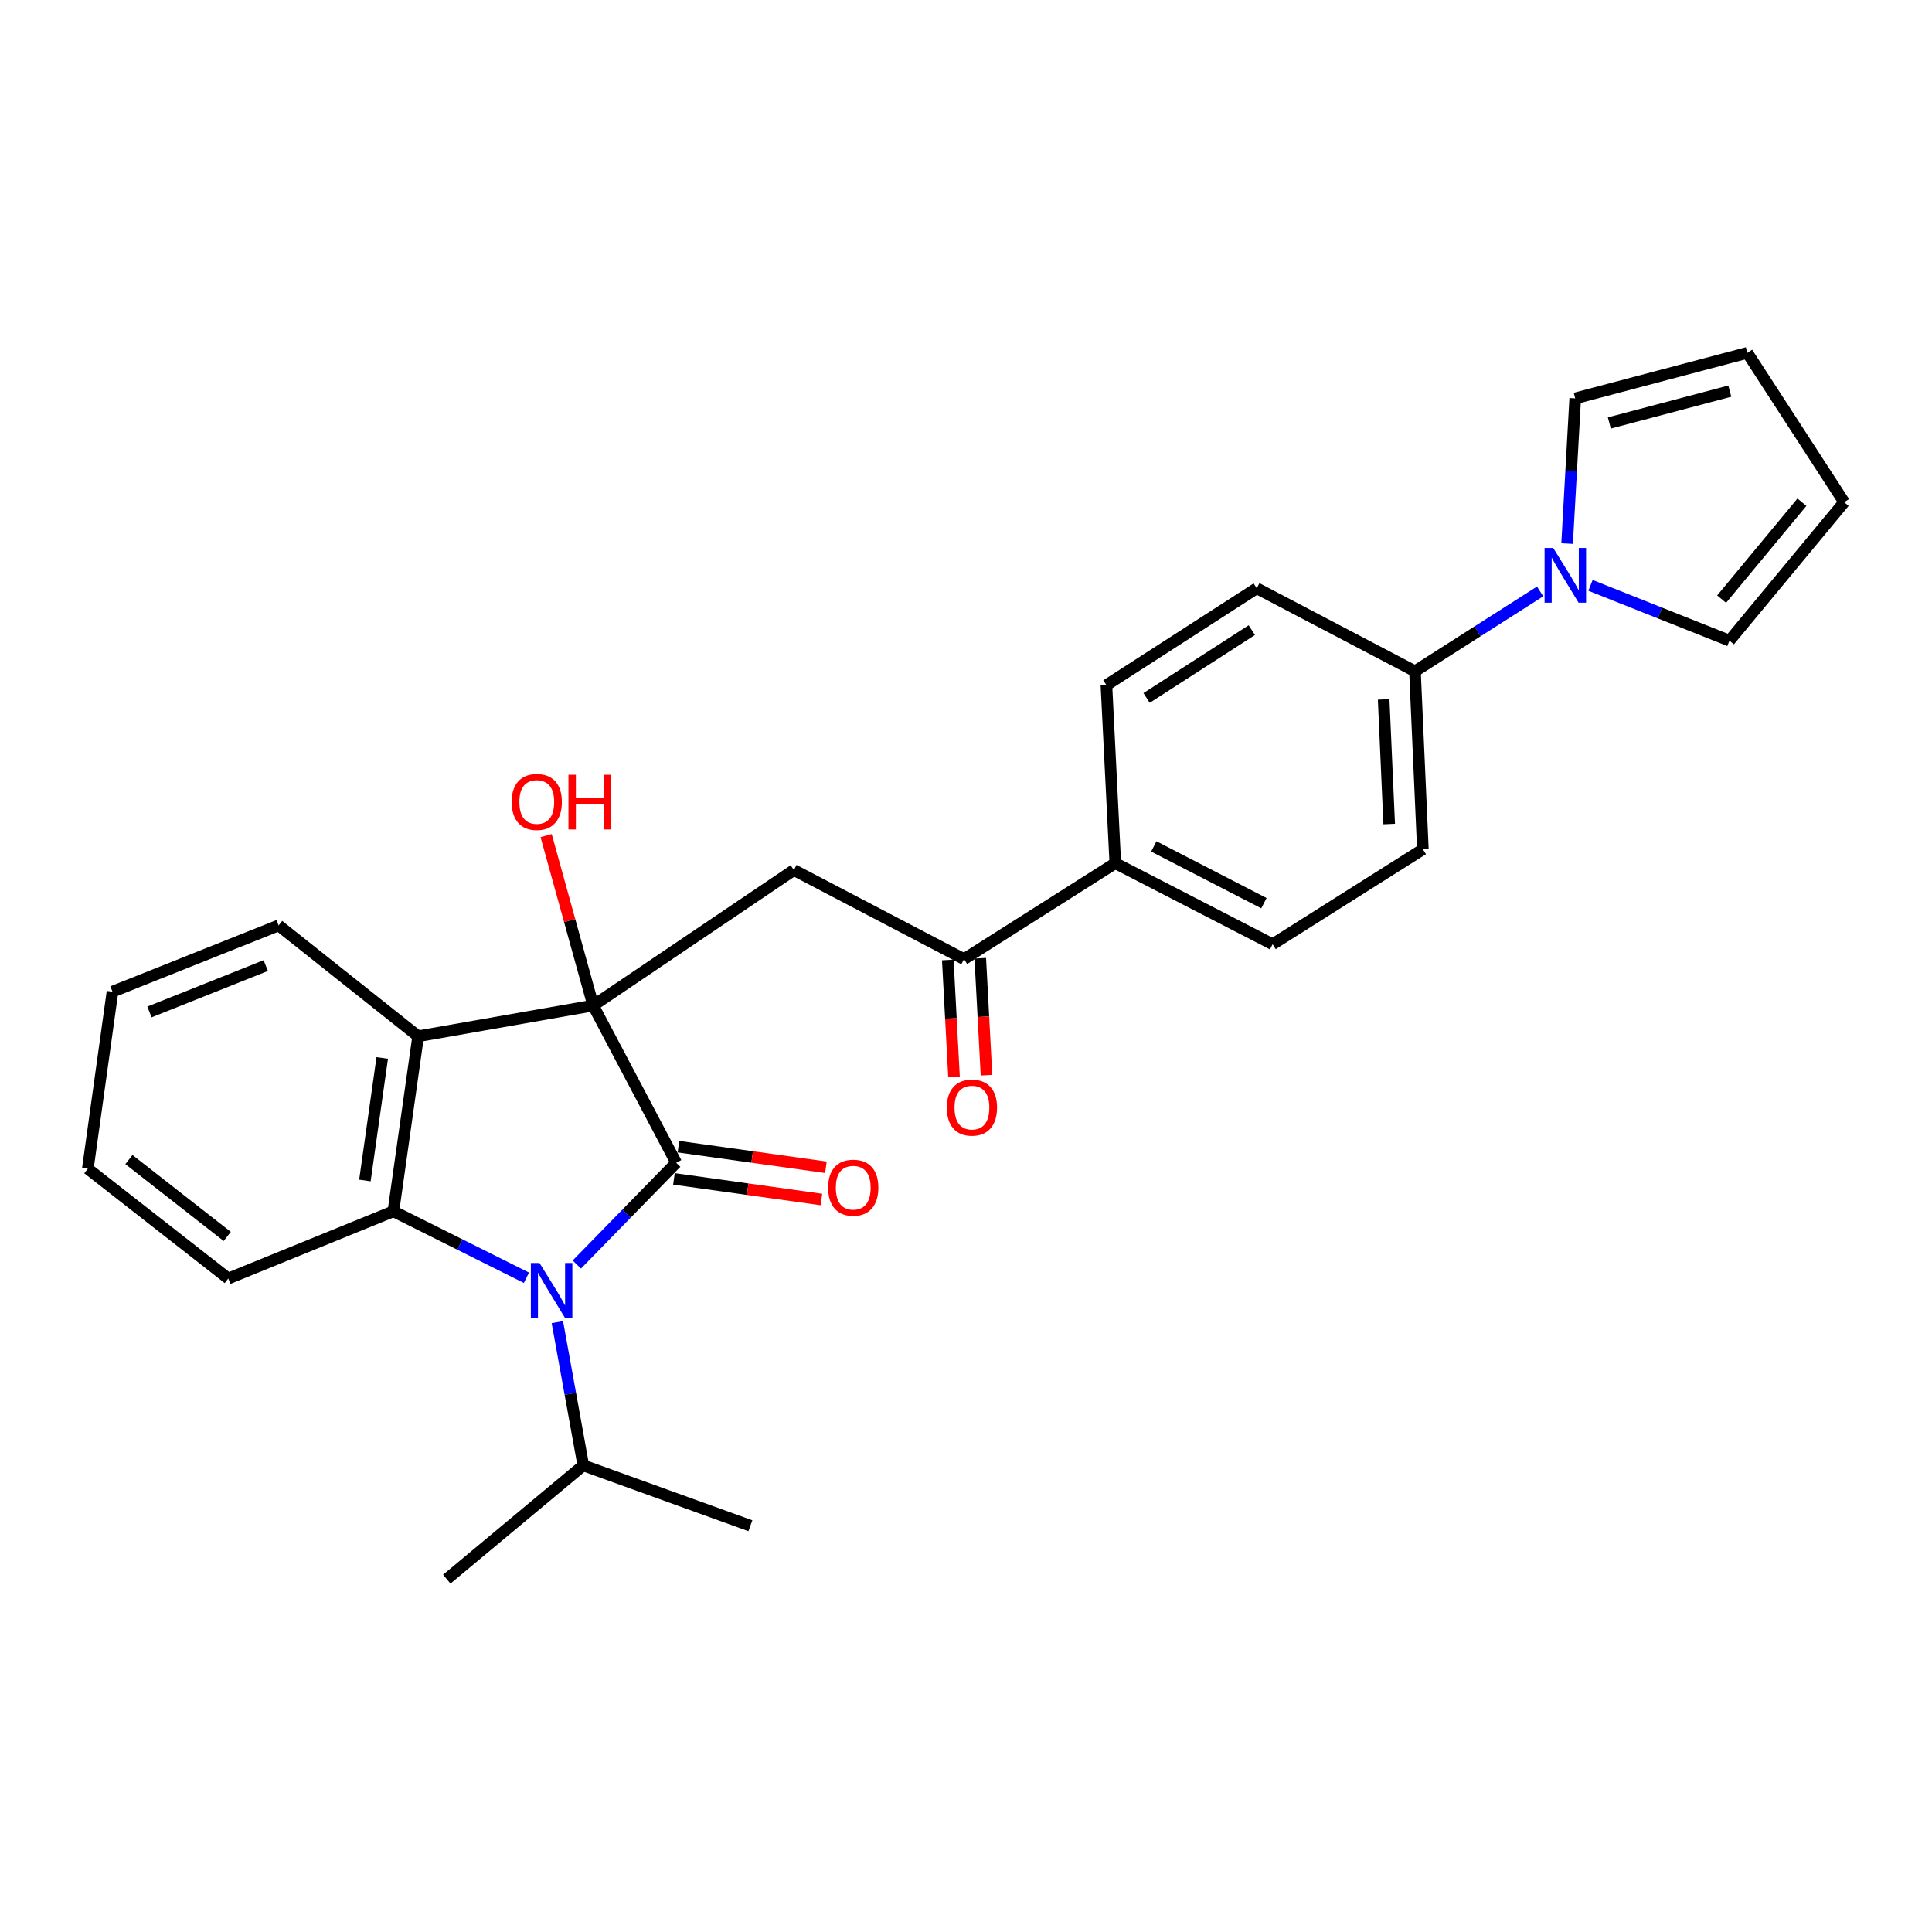 <?xml version='1.0' encoding='iso-8859-1'?>
<svg version='1.1' baseProfile='full'
              xmlns='http://www.w3.org/2000/svg'
                      xmlns:rdkit='http://www.rdkit.org/xml'
                      xmlns:xlink='http://www.w3.org/1999/xlink'
                  xml:space='preserve'
width='1000px' height='1000px' viewBox='0 0 1000 1000'>
<!-- END OF HEADER -->
<rect style='opacity:1.0;fill:#FFFFFF;stroke:none' width='1000' height='1000' x='0' y='0'> </rect>
<path class='bond-0' d='M 307.031,520.465 L 350,601.849' style='fill:none;fill-rule:evenodd;stroke:#000000;stroke-width:6px;stroke-linecap:butt;stroke-linejoin:miter;stroke-opacity:1' />
<path class='bond-3' d='M 307.031,520.465 L 216.434,536.366' style='fill:none;fill-rule:evenodd;stroke:#000000;stroke-width:6px;stroke-linecap:butt;stroke-linejoin:miter;stroke-opacity:1' />
<path class='bond-4' d='M 307.031,520.465 L 410.909,450.343' style='fill:none;fill-rule:evenodd;stroke:#000000;stroke-width:6px;stroke-linecap:butt;stroke-linejoin:miter;stroke-opacity:1' />
<path class='bond-13' d='M 307.031,520.465 L 294.853,476.488' style='fill:none;fill-rule:evenodd;stroke:#000000;stroke-width:6px;stroke-linecap:butt;stroke-linejoin:miter;stroke-opacity:1' />
<path class='bond-13' d='M 294.853,476.488 L 282.674,432.511' style='fill:none;fill-rule:evenodd;stroke:#FF0000;stroke-width:6px;stroke-linecap:butt;stroke-linejoin:miter;stroke-opacity:1' />
<path class='bond-1' d='M 350,601.849 L 324.278,628.186' style='fill:none;fill-rule:evenodd;stroke:#000000;stroke-width:6px;stroke-linecap:butt;stroke-linejoin:miter;stroke-opacity:1' />
<path class='bond-1' d='M 324.278,628.186 L 298.556,654.524' style='fill:none;fill-rule:evenodd;stroke:#0000FF;stroke-width:6px;stroke-linecap:butt;stroke-linejoin:miter;stroke-opacity:1' />
<path class='bond-7' d='M 348.834,610.186 L 386.995,615.522' style='fill:none;fill-rule:evenodd;stroke:#000000;stroke-width:6px;stroke-linecap:butt;stroke-linejoin:miter;stroke-opacity:1' />
<path class='bond-7' d='M 386.995,615.522 L 425.156,620.858' style='fill:none;fill-rule:evenodd;stroke:#FF0000;stroke-width:6px;stroke-linecap:butt;stroke-linejoin:miter;stroke-opacity:1' />
<path class='bond-7' d='M 351.166,593.512 L 389.327,598.848' style='fill:none;fill-rule:evenodd;stroke:#000000;stroke-width:6px;stroke-linecap:butt;stroke-linejoin:miter;stroke-opacity:1' />
<path class='bond-7' d='M 389.327,598.848 L 427.488,604.185' style='fill:none;fill-rule:evenodd;stroke:#FF0000;stroke-width:6px;stroke-linecap:butt;stroke-linejoin:miter;stroke-opacity:1' />
<path class='bond-12' d='M 288.488,684.345 L 295.197,721.413' style='fill:none;fill-rule:evenodd;stroke:#0000FF;stroke-width:6px;stroke-linecap:butt;stroke-linejoin:miter;stroke-opacity:1' />
<path class='bond-12' d='M 295.197,721.413 L 301.905,758.48' style='fill:none;fill-rule:evenodd;stroke:#000000;stroke-width:6px;stroke-linecap:butt;stroke-linejoin:miter;stroke-opacity:1' />
<path class='bond-27' d='M 272.48,661.373 L 238.05,644.168' style='fill:none;fill-rule:evenodd;stroke:#0000FF;stroke-width:6px;stroke-linecap:butt;stroke-linejoin:miter;stroke-opacity:1' />
<path class='bond-27' d='M 238.05,644.168 L 203.62,626.963' style='fill:none;fill-rule:evenodd;stroke:#000000;stroke-width:6px;stroke-linecap:butt;stroke-linejoin:miter;stroke-opacity:1' />
<path class='bond-2' d='M 203.62,626.963 L 216.434,536.366' style='fill:none;fill-rule:evenodd;stroke:#000000;stroke-width:6px;stroke-linecap:butt;stroke-linejoin:miter;stroke-opacity:1' />
<path class='bond-2' d='M 188.872,611.015 L 197.842,547.598' style='fill:none;fill-rule:evenodd;stroke:#000000;stroke-width:6px;stroke-linecap:butt;stroke-linejoin:miter;stroke-opacity:1' />
<path class='bond-21' d='M 203.62,626.963 L 118.149,661.766' style='fill:none;fill-rule:evenodd;stroke:#000000;stroke-width:6px;stroke-linecap:butt;stroke-linejoin:miter;stroke-opacity:1' />
<path class='bond-22' d='M 216.434,536.366 L 144.217,479.002' style='fill:none;fill-rule:evenodd;stroke:#000000;stroke-width:6px;stroke-linecap:butt;stroke-linejoin:miter;stroke-opacity:1' />
<path class='bond-6' d='M 410.909,450.343 L 498.98,496.436' style='fill:none;fill-rule:evenodd;stroke:#000000;stroke-width:6px;stroke-linecap:butt;stroke-linejoin:miter;stroke-opacity:1' />
<path class='bond-5' d='M 797.166,306.121 L 764.775,326.779' style='fill:none;fill-rule:evenodd;stroke:#0000FF;stroke-width:6px;stroke-linecap:butt;stroke-linejoin:miter;stroke-opacity:1' />
<path class='bond-5' d='M 764.775,326.779 L 732.384,347.437' style='fill:none;fill-rule:evenodd;stroke:#000000;stroke-width:6px;stroke-linecap:butt;stroke-linejoin:miter;stroke-opacity:1' />
<path class='bond-10' d='M 823.239,302.981 L 859.2,317.287' style='fill:none;fill-rule:evenodd;stroke:#0000FF;stroke-width:6px;stroke-linecap:butt;stroke-linejoin:miter;stroke-opacity:1' />
<path class='bond-10' d='M 859.2,317.287 L 895.161,331.593' style='fill:none;fill-rule:evenodd;stroke:#000000;stroke-width:6px;stroke-linecap:butt;stroke-linejoin:miter;stroke-opacity:1' />
<path class='bond-11' d='M 811.133,281.345 L 813.231,243.769' style='fill:none;fill-rule:evenodd;stroke:#0000FF;stroke-width:6px;stroke-linecap:butt;stroke-linejoin:miter;stroke-opacity:1' />
<path class='bond-11' d='M 813.231,243.769 L 815.33,206.192' style='fill:none;fill-rule:evenodd;stroke:#000000;stroke-width:6px;stroke-linecap:butt;stroke-linejoin:miter;stroke-opacity:1' />
<path class='bond-9' d='M 498.98,496.436 L 577.277,446.779' style='fill:none;fill-rule:evenodd;stroke:#000000;stroke-width:6px;stroke-linecap:butt;stroke-linejoin:miter;stroke-opacity:1' />
<path class='bond-14' d='M 490.574,496.884 L 492.186,527.149' style='fill:none;fill-rule:evenodd;stroke:#000000;stroke-width:6px;stroke-linecap:butt;stroke-linejoin:miter;stroke-opacity:1' />
<path class='bond-14' d='M 492.186,527.149 L 493.797,557.414' style='fill:none;fill-rule:evenodd;stroke:#FF0000;stroke-width:6px;stroke-linecap:butt;stroke-linejoin:miter;stroke-opacity:1' />
<path class='bond-14' d='M 507.387,495.989 L 508.998,526.254' style='fill:none;fill-rule:evenodd;stroke:#000000;stroke-width:6px;stroke-linecap:butt;stroke-linejoin:miter;stroke-opacity:1' />
<path class='bond-14' d='M 508.998,526.254 L 510.609,556.519' style='fill:none;fill-rule:evenodd;stroke:#FF0000;stroke-width:6px;stroke-linecap:butt;stroke-linejoin:miter;stroke-opacity:1' />
<path class='bond-8' d='M 732.384,347.437 L 736.481,439.605' style='fill:none;fill-rule:evenodd;stroke:#000000;stroke-width:6px;stroke-linecap:butt;stroke-linejoin:miter;stroke-opacity:1' />
<path class='bond-8' d='M 716.179,362.01 L 719.047,426.528' style='fill:none;fill-rule:evenodd;stroke:#000000;stroke-width:6px;stroke-linecap:butt;stroke-linejoin:miter;stroke-opacity:1' />
<path class='bond-29' d='M 732.384,347.437 L 650.486,304.477' style='fill:none;fill-rule:evenodd;stroke:#000000;stroke-width:6px;stroke-linecap:butt;stroke-linejoin:miter;stroke-opacity:1' />
<path class='bond-19' d='M 577.277,446.779 L 572.676,354.63' style='fill:none;fill-rule:evenodd;stroke:#000000;stroke-width:6px;stroke-linecap:butt;stroke-linejoin:miter;stroke-opacity:1' />
<path class='bond-20' d='M 577.277,446.779 L 658.699,488.748' style='fill:none;fill-rule:evenodd;stroke:#000000;stroke-width:6px;stroke-linecap:butt;stroke-linejoin:miter;stroke-opacity:1' />
<path class='bond-20' d='M 597.204,438.11 L 654.199,467.488' style='fill:none;fill-rule:evenodd;stroke:#000000;stroke-width:6px;stroke-linecap:butt;stroke-linejoin:miter;stroke-opacity:1' />
<path class='bond-16' d='M 895.161,331.593 L 954.545,259.937' style='fill:none;fill-rule:evenodd;stroke:#000000;stroke-width:6px;stroke-linecap:butt;stroke-linejoin:miter;stroke-opacity:1' />
<path class='bond-16' d='M 891.106,310.101 L 932.675,259.942' style='fill:none;fill-rule:evenodd;stroke:#000000;stroke-width:6px;stroke-linecap:butt;stroke-linejoin:miter;stroke-opacity:1' />
<path class='bond-15' d='M 815.33,206.192 L 904.411,182.64' style='fill:none;fill-rule:evenodd;stroke:#000000;stroke-width:6px;stroke-linecap:butt;stroke-linejoin:miter;stroke-opacity:1' />
<path class='bond-15' d='M 832.996,218.936 L 895.353,202.45' style='fill:none;fill-rule:evenodd;stroke:#000000;stroke-width:6px;stroke-linecap:butt;stroke-linejoin:miter;stroke-opacity:1' />
<path class='bond-23' d='M 301.905,758.48 L 231.25,817.36' style='fill:none;fill-rule:evenodd;stroke:#000000;stroke-width:6px;stroke-linecap:butt;stroke-linejoin:miter;stroke-opacity:1' />
<path class='bond-24' d='M 301.905,758.48 L 388.396,789.72' style='fill:none;fill-rule:evenodd;stroke:#000000;stroke-width:6px;stroke-linecap:butt;stroke-linejoin:miter;stroke-opacity:1' />
<path class='bond-30' d='M 904.411,182.64 L 954.545,259.937' style='fill:none;fill-rule:evenodd;stroke:#000000;stroke-width:6px;stroke-linecap:butt;stroke-linejoin:miter;stroke-opacity:1' />
<path class='bond-17' d='M 650.486,304.477 L 572.676,354.63' style='fill:none;fill-rule:evenodd;stroke:#000000;stroke-width:6px;stroke-linecap:butt;stroke-linejoin:miter;stroke-opacity:1' />
<path class='bond-17' d='M 647.936,326.151 L 593.468,361.258' style='fill:none;fill-rule:evenodd;stroke:#000000;stroke-width:6px;stroke-linecap:butt;stroke-linejoin:miter;stroke-opacity:1' />
<path class='bond-18' d='M 736.481,439.605 L 658.699,488.748' style='fill:none;fill-rule:evenodd;stroke:#000000;stroke-width:6px;stroke-linecap:butt;stroke-linejoin:miter;stroke-opacity:1' />
<path class='bond-28' d='M 118.149,661.766 L 45.455,604.926' style='fill:none;fill-rule:evenodd;stroke:#000000;stroke-width:6px;stroke-linecap:butt;stroke-linejoin:miter;stroke-opacity:1' />
<path class='bond-28' d='M 117.615,639.977 L 66.729,600.189' style='fill:none;fill-rule:evenodd;stroke:#000000;stroke-width:6px;stroke-linecap:butt;stroke-linejoin:miter;stroke-opacity:1' />
<path class='bond-26' d='M 144.217,479.002 L 58.222,513.291' style='fill:none;fill-rule:evenodd;stroke:#000000;stroke-width:6px;stroke-linecap:butt;stroke-linejoin:miter;stroke-opacity:1' />
<path class='bond-26' d='M 137.553,499.784 L 77.357,523.786' style='fill:none;fill-rule:evenodd;stroke:#000000;stroke-width:6px;stroke-linecap:butt;stroke-linejoin:miter;stroke-opacity:1' />
<path class='bond-25' d='M 45.455,604.926 L 58.222,513.291' style='fill:none;fill-rule:evenodd;stroke:#000000;stroke-width:6px;stroke-linecap:butt;stroke-linejoin:miter;stroke-opacity:1' />
<path  class='atom-2' d='M 279.249 653.724
L 288.529 668.724
Q 289.449 670.204, 290.929 672.884
Q 292.409 675.564, 292.489 675.724
L 292.489 653.724
L 296.249 653.724
L 296.249 682.044
L 292.369 682.044
L 282.409 665.644
Q 281.249 663.724, 280.009 661.524
Q 278.809 659.324, 278.449 658.644
L 278.449 682.044
L 274.769 682.044
L 274.769 653.724
L 279.249 653.724
' fill='#0000FF'/>
<path  class='atom-6' d='M 803.954 283.639
L 813.234 298.639
Q 814.154 300.119, 815.634 302.799
Q 817.114 305.479, 817.194 305.639
L 817.194 283.639
L 820.954 283.639
L 820.954 311.959
L 817.074 311.959
L 807.114 295.559
Q 805.954 293.639, 804.714 291.439
Q 803.514 289.239, 803.154 288.559
L 803.154 311.959
L 799.474 311.959
L 799.474 283.639
L 803.954 283.639
' fill='#0000FF'/>
<path  class='atom-8' d='M 428.635 614.743
Q 428.635 607.943, 431.995 604.143
Q 435.355 600.343, 441.635 600.343
Q 447.915 600.343, 451.275 604.143
Q 454.635 607.943, 454.635 614.743
Q 454.635 621.623, 451.235 625.543
Q 447.835 629.423, 441.635 629.423
Q 435.395 629.423, 431.995 625.543
Q 428.635 621.663, 428.635 614.743
M 441.635 626.223
Q 445.955 626.223, 448.275 623.343
Q 450.635 620.423, 450.635 614.743
Q 450.635 609.183, 448.275 606.383
Q 445.955 603.543, 441.635 603.543
Q 437.315 603.543, 434.955 606.343
Q 432.635 609.143, 432.635 614.743
Q 432.635 620.463, 434.955 623.343
Q 437.315 626.223, 441.635 626.223
' fill='#FF0000'/>
<path  class='atom-14' d='M 264.83 415.095
Q 264.83 408.295, 268.19 404.495
Q 271.55 400.695, 277.83 400.695
Q 284.11 400.695, 287.47 404.495
Q 290.83 408.295, 290.83 415.095
Q 290.83 421.975, 287.43 425.895
Q 284.03 429.775, 277.83 429.775
Q 271.59 429.775, 268.19 425.895
Q 264.83 422.015, 264.83 415.095
M 277.83 426.575
Q 282.15 426.575, 284.47 423.695
Q 286.83 420.775, 286.83 415.095
Q 286.83 409.535, 284.47 406.735
Q 282.15 403.895, 277.83 403.895
Q 273.51 403.895, 271.15 406.695
Q 268.83 409.495, 268.83 415.095
Q 268.83 420.815, 271.15 423.695
Q 273.51 426.575, 277.83 426.575
' fill='#FF0000'/>
<path  class='atom-14' d='M 294.23 401.015
L 298.07 401.015
L 298.07 413.055
L 312.55 413.055
L 312.55 401.015
L 316.39 401.015
L 316.39 429.335
L 312.55 429.335
L 312.55 416.255
L 298.07 416.255
L 298.07 429.335
L 294.23 429.335
L 294.23 401.015
' fill='#FF0000'/>
<path  class='atom-15' d='M 490.068 573.289
Q 490.068 566.489, 493.428 562.689
Q 496.788 558.889, 503.068 558.889
Q 509.348 558.889, 512.708 562.689
Q 516.068 566.489, 516.068 573.289
Q 516.068 580.169, 512.668 584.089
Q 509.268 587.969, 503.068 587.969
Q 496.828 587.969, 493.428 584.089
Q 490.068 580.209, 490.068 573.289
M 503.068 584.769
Q 507.388 584.769, 509.708 581.889
Q 512.068 578.969, 512.068 573.289
Q 512.068 567.729, 509.708 564.929
Q 507.388 562.089, 503.068 562.089
Q 498.748 562.089, 496.388 564.889
Q 494.068 567.689, 494.068 573.289
Q 494.068 579.009, 496.388 581.889
Q 498.748 584.769, 503.068 584.769
' fill='#FF0000'/>
</svg>
